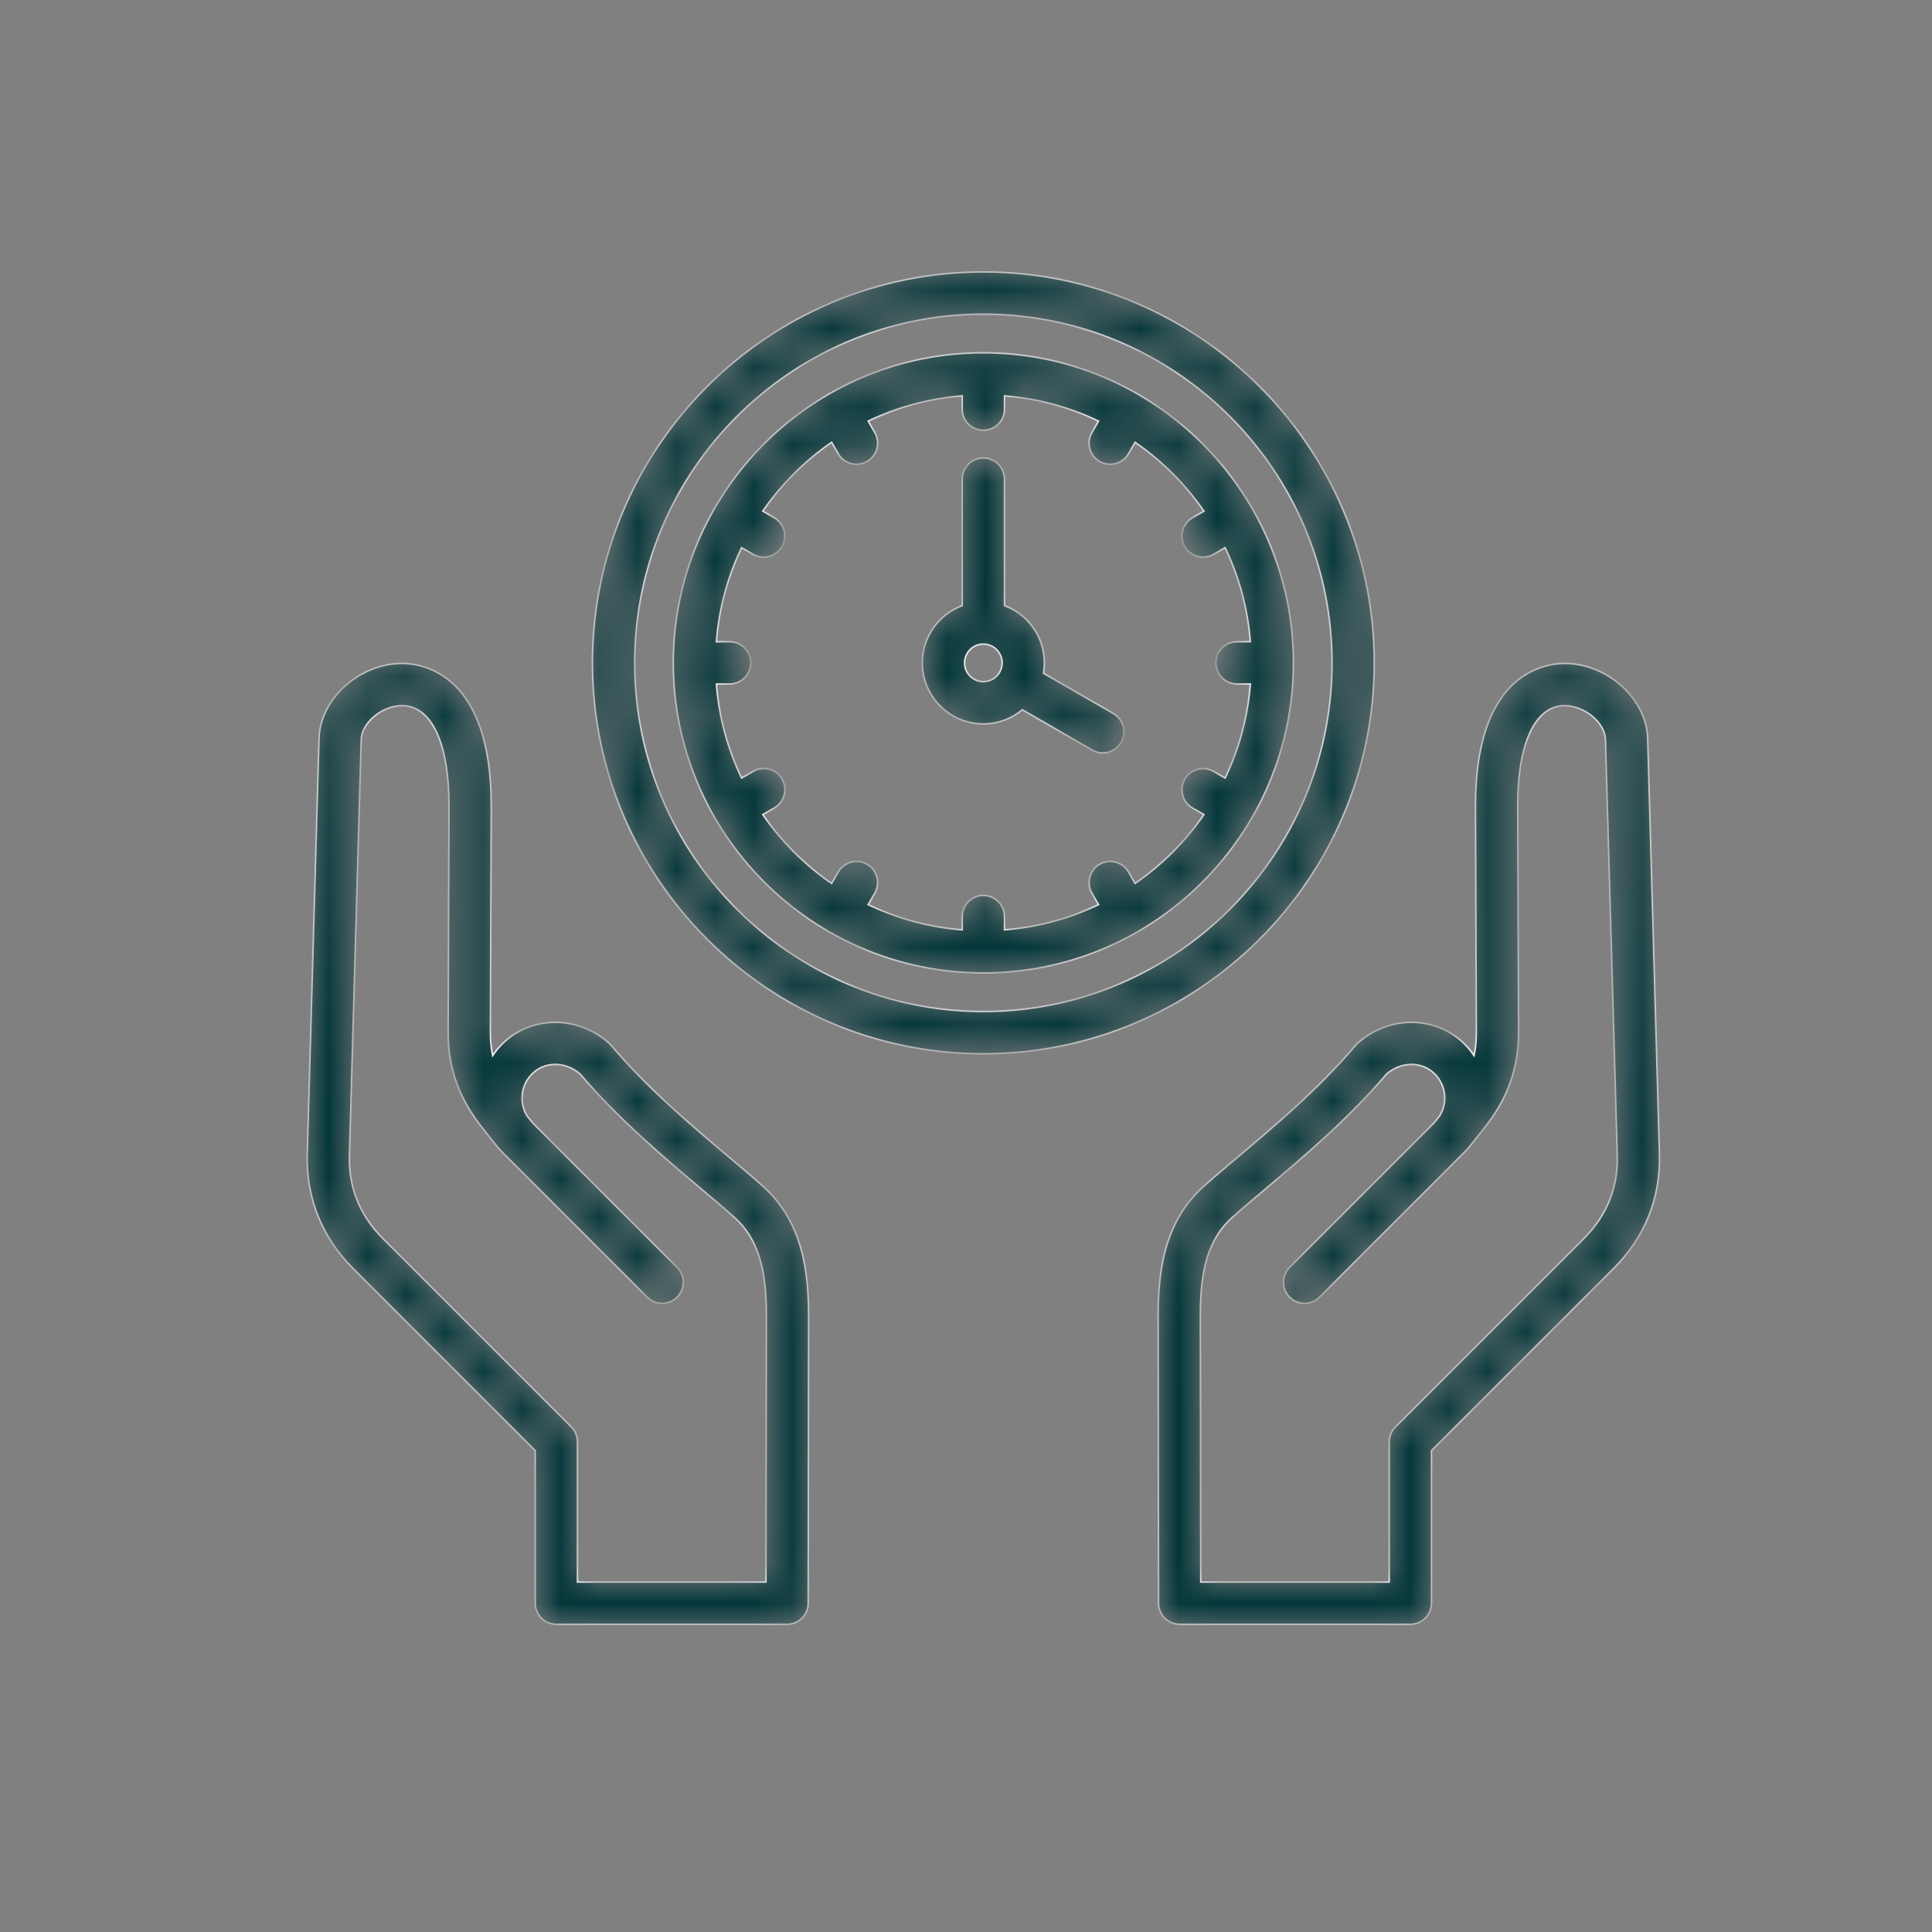 <svg width="50" height="50" viewBox="0 0 50 50" fill="none" xmlns="http://www.w3.org/2000/svg">
<rect x="0" y="0" width="50" height="50" fill="#808080" stroke="none"/>
<mask id="path-1-inside-1_4032_19144" fill="white">
<path d="M42.947 29.878L42.642 19.108C42.613 18.085 41.594 17.169 40.495 17.169C40.484 17.169 40.474 17.169 40.463 17.169C39.925 17.178 38.172 17.471 38.185 20.879L38.207 26.729C38.208 26.933 38.189 27.129 38.148 27.318C38.077 27.211 37.995 27.112 37.904 27.021C37.161 26.278 35.943 26.269 35.131 27.002C35.113 27.018 35.096 27.036 35.08 27.055C34.132 28.175 32.969 29.155 32.035 29.942C31.709 30.217 31.401 30.477 31.149 30.704C30.109 31.641 29.971 32.94 29.972 34.087L29.983 41.491C29.983 41.636 30.041 41.775 30.143 41.877C30.246 41.98 30.385 42.037 30.53 42.037H36.5C36.645 42.037 36.784 41.98 36.887 41.877C36.989 41.775 37.047 41.636 37.047 41.49L37.047 37.542L41.758 32.831C42.568 32.021 42.979 31 42.947 29.878ZM36.114 36.929C36.063 36.98 36.022 37.04 35.995 37.106C35.967 37.173 35.953 37.244 35.953 37.316L35.953 40.944H31.076L31.066 34.085C31.064 33.134 31.162 32.164 31.881 31.517C32.12 31.301 32.407 31.059 32.74 30.779C33.697 29.972 34.886 28.97 35.888 27.792C36.272 27.466 36.801 27.465 37.131 27.794C37.425 28.088 37.468 28.54 37.259 28.879L37.112 29.061L33.375 32.798C33.324 32.848 33.284 32.909 33.257 32.975C33.229 33.041 33.215 33.112 33.215 33.184C33.215 33.256 33.229 33.327 33.257 33.394C33.284 33.46 33.324 33.52 33.375 33.571C33.426 33.622 33.486 33.662 33.552 33.69C33.619 33.717 33.69 33.731 33.762 33.731C33.834 33.731 33.905 33.717 33.971 33.69C34.038 33.662 34.098 33.622 34.148 33.571L37.779 29.94C37.865 29.854 37.954 29.77 38.031 29.676C38.154 29.526 38.27 29.37 38.392 29.22C39.007 28.462 39.304 27.646 39.301 26.725L39.279 20.875C39.273 19.251 39.722 18.275 40.48 18.263C40.998 18.256 41.536 18.697 41.549 19.139L41.854 29.908C41.877 30.734 41.585 31.457 40.985 32.058L36.114 36.929ZM19.75 30.704C19.498 30.477 19.19 30.217 18.863 29.943C17.93 29.155 16.767 28.176 15.819 27.055C15.803 27.036 15.786 27.018 15.768 27.002C14.955 26.269 13.737 26.278 12.994 27.021C12.903 27.112 12.822 27.211 12.75 27.318C12.71 27.129 12.691 26.934 12.691 26.729L12.714 20.879C12.726 17.471 10.973 17.178 10.435 17.169C10.425 17.169 10.414 17.169 10.404 17.169C9.305 17.169 8.285 18.086 8.256 19.108L7.951 29.878C7.919 31 8.331 32.022 9.14 32.831L13.851 37.542V41.491C13.851 41.636 13.909 41.775 14.011 41.877C14.114 41.98 14.253 42.038 14.398 42.038H20.369C20.514 42.038 20.653 41.98 20.755 41.878C20.858 41.775 20.916 41.636 20.916 41.492L20.927 34.087C20.928 32.94 20.79 31.641 19.75 30.704ZM19.823 40.944H14.945L14.945 37.316C14.945 37.244 14.931 37.173 14.903 37.106C14.876 37.04 14.836 36.98 14.785 36.929L9.914 32.058C9.313 31.458 9.021 30.735 9.044 29.909L9.349 19.139C9.362 18.701 9.891 18.263 10.403 18.263L10.418 18.263C11.177 18.275 11.626 19.252 11.62 20.875L11.598 26.725C11.594 27.646 11.891 28.463 12.507 29.22C12.627 29.367 12.74 29.52 12.86 29.666C12.951 29.778 13.057 29.878 13.159 29.98L16.75 33.571C16.801 33.622 16.861 33.662 16.927 33.69C16.994 33.717 17.065 33.731 17.137 33.731C17.209 33.731 17.28 33.717 17.346 33.69C17.412 33.662 17.473 33.622 17.523 33.571C17.574 33.52 17.614 33.46 17.642 33.394C17.669 33.327 17.684 33.256 17.684 33.184C17.684 33.113 17.669 33.041 17.642 32.975C17.614 32.909 17.574 32.849 17.523 32.798L13.787 29.061L13.64 28.88C13.555 28.741 13.51 28.581 13.511 28.418C13.511 28.181 13.602 27.96 13.768 27.795C14.097 27.465 14.626 27.466 15.01 27.792C16.012 28.97 17.202 29.972 18.159 30.779C18.491 31.059 18.779 31.302 19.017 31.517C19.736 32.164 19.834 33.134 19.833 34.085L19.823 40.944ZM25.449 9.13C21.024 9.13 17.424 12.73 17.424 17.155C17.424 21.58 21.024 25.18 25.449 25.18C29.874 25.18 33.474 21.58 33.474 17.155C33.474 12.73 29.874 9.13 25.449 9.13ZM29.376 22.863L29.206 22.567C29.17 22.505 29.122 22.45 29.065 22.407C29.008 22.363 28.943 22.331 28.873 22.312C28.804 22.294 28.732 22.289 28.66 22.298C28.589 22.308 28.521 22.331 28.458 22.367C28.396 22.403 28.342 22.451 28.298 22.508C28.254 22.565 28.222 22.63 28.204 22.699C28.185 22.768 28.18 22.841 28.19 22.912C28.199 22.983 28.222 23.052 28.258 23.114L28.43 23.411C27.666 23.777 26.841 23.998 25.996 24.064V23.72C25.996 23.575 25.939 23.436 25.836 23.334C25.733 23.231 25.594 23.173 25.449 23.173C25.304 23.173 25.165 23.231 25.062 23.334C24.96 23.436 24.902 23.575 24.902 23.72V24.064C24.058 23.998 23.233 23.777 22.468 23.411L22.64 23.114C22.713 22.988 22.732 22.839 22.695 22.699C22.657 22.559 22.566 22.439 22.44 22.367C22.314 22.294 22.165 22.275 22.025 22.312C21.885 22.35 21.765 22.442 21.693 22.567L21.522 22.863C20.826 22.382 20.222 21.778 19.741 21.082L20.037 20.911C20.099 20.875 20.154 20.828 20.199 20.771C20.243 20.714 20.275 20.649 20.294 20.579C20.313 20.509 20.318 20.437 20.309 20.365C20.299 20.294 20.276 20.225 20.24 20.162C20.204 20.1 20.156 20.045 20.099 20.001C20.041 19.957 19.976 19.925 19.906 19.907C19.837 19.889 19.764 19.884 19.692 19.894C19.621 19.904 19.552 19.927 19.49 19.964L19.193 20.136C18.827 19.371 18.605 18.546 18.54 17.702H18.884C19.029 17.702 19.168 17.644 19.27 17.541C19.373 17.439 19.431 17.3 19.431 17.155C19.431 17.01 19.373 16.871 19.27 16.768C19.168 16.666 19.029 16.608 18.884 16.608H18.54C18.605 15.763 18.827 14.938 19.193 14.174L19.49 14.346C19.552 14.382 19.621 14.405 19.692 14.414C19.763 14.424 19.835 14.419 19.905 14.4C19.974 14.382 20.039 14.35 20.096 14.306C20.153 14.262 20.201 14.208 20.237 14.146C20.273 14.083 20.296 14.015 20.305 13.944C20.315 13.872 20.31 13.8 20.291 13.731C20.273 13.661 20.241 13.596 20.197 13.539C20.153 13.482 20.099 13.434 20.037 13.399L19.741 13.228C20.222 12.531 20.826 11.928 21.522 11.447L21.693 11.742C21.729 11.805 21.776 11.859 21.834 11.903C21.89 11.947 21.956 11.979 22.025 11.997C22.094 12.016 22.167 12.021 22.238 12.011C22.309 12.002 22.378 11.979 22.44 11.943C22.502 11.907 22.557 11.859 22.6 11.802C22.644 11.745 22.676 11.68 22.695 11.611C22.713 11.541 22.718 11.469 22.709 11.398C22.699 11.326 22.676 11.258 22.64 11.195L22.468 10.898C23.233 10.533 24.058 10.311 24.902 10.245V10.589C24.902 10.734 24.96 10.873 25.062 10.976C25.165 11.079 25.304 11.136 25.449 11.136C25.594 11.136 25.733 11.079 25.836 10.976C25.939 10.873 25.996 10.734 25.996 10.589V10.245C26.841 10.311 27.666 10.533 28.43 10.898L28.258 11.195C28.186 11.321 28.166 11.47 28.204 11.611C28.241 11.751 28.333 11.87 28.458 11.943C28.584 12.015 28.733 12.035 28.873 11.997C29.014 11.96 29.133 11.868 29.206 11.742L29.376 11.447C30.073 11.928 30.676 12.531 31.157 13.228L30.862 13.398C30.757 13.459 30.676 13.552 30.63 13.663C30.584 13.774 30.576 13.898 30.607 14.014C30.638 14.13 30.707 14.233 30.802 14.306C30.898 14.38 31.015 14.419 31.136 14.419C31.232 14.419 31.326 14.394 31.409 14.346L31.706 14.174C32.072 14.938 32.293 15.763 32.359 16.608H32.015C31.87 16.608 31.73 16.665 31.628 16.768C31.525 16.871 31.468 17.01 31.468 17.155C31.468 17.3 31.525 17.439 31.628 17.541C31.73 17.644 31.87 17.702 32.015 17.702H32.359C32.293 18.546 32.072 19.371 31.706 20.136L31.409 19.964C31.346 19.928 31.278 19.905 31.206 19.895C31.135 19.886 31.063 19.891 30.994 19.909C30.924 19.928 30.859 19.96 30.802 20.004C30.745 20.047 30.697 20.102 30.662 20.164C30.626 20.226 30.602 20.295 30.593 20.366C30.584 20.437 30.588 20.51 30.607 20.579C30.625 20.648 30.657 20.713 30.701 20.77C30.745 20.827 30.799 20.875 30.862 20.911L31.157 21.082C30.676 21.778 30.073 22.382 29.376 22.863ZM28.814 18.466L27.006 17.422C27.021 17.334 27.029 17.244 27.029 17.155C27.029 16.476 26.599 15.896 25.996 15.673V12.399C25.996 12.254 25.939 12.114 25.836 12.012C25.733 11.909 25.594 11.852 25.449 11.852C25.304 11.852 25.165 11.909 25.062 12.012C24.96 12.114 24.902 12.254 24.902 12.399V15.673C24.3 15.896 23.869 16.476 23.869 17.155C23.869 18.026 24.578 18.735 25.449 18.735C25.833 18.735 26.185 18.597 26.459 18.369L28.267 19.413C28.329 19.449 28.398 19.472 28.469 19.482C28.54 19.491 28.613 19.486 28.682 19.468C28.751 19.449 28.816 19.417 28.873 19.373C28.93 19.33 28.978 19.275 29.014 19.213C29.087 19.087 29.106 18.938 29.069 18.798C29.031 18.658 28.939 18.538 28.814 18.466ZM25.449 17.641C25.181 17.641 24.963 17.423 24.963 17.155C24.963 16.887 25.181 16.669 25.449 16.669C25.717 16.669 25.935 16.887 25.935 17.155C25.935 17.423 25.717 17.641 25.449 17.641ZM35.566 17.155C35.566 11.576 31.028 7.037 25.449 7.037C19.871 7.037 15.332 11.576 15.332 17.155C15.332 22.733 19.871 27.272 25.449 27.272C31.028 27.272 35.566 22.733 35.566 17.155ZM25.449 26.178C20.474 26.178 16.426 22.13 16.426 17.155C16.426 12.179 20.474 8.131 25.449 8.131C30.425 8.131 34.473 12.179 34.473 17.155C34.473 22.13 30.425 26.178 25.449 26.178Z"/>
</mask>
<path d="M42.947 29.878L42.642 19.108C42.613 18.085 41.594 17.169 40.495 17.169C40.484 17.169 40.474 17.169 40.463 17.169C39.925 17.178 38.172 17.471 38.185 20.879L38.207 26.729C38.208 26.933 38.189 27.129 38.148 27.318C38.077 27.211 37.995 27.112 37.904 27.021C37.161 26.278 35.943 26.269 35.131 27.002C35.113 27.018 35.096 27.036 35.08 27.055C34.132 28.175 32.969 29.155 32.035 29.942C31.709 30.217 31.401 30.477 31.149 30.704C30.109 31.641 29.971 32.94 29.972 34.087L29.983 41.491C29.983 41.636 30.041 41.775 30.143 41.877C30.246 41.98 30.385 42.037 30.53 42.037H36.5C36.645 42.037 36.784 41.98 36.887 41.877C36.989 41.775 37.047 41.636 37.047 41.49L37.047 37.542L41.758 32.831C42.568 32.021 42.979 31 42.947 29.878ZM36.114 36.929C36.063 36.98 36.022 37.04 35.995 37.106C35.967 37.173 35.953 37.244 35.953 37.316L35.953 40.944H31.076L31.066 34.085C31.064 33.134 31.162 32.164 31.881 31.517C32.12 31.301 32.407 31.059 32.74 30.779C33.697 29.972 34.886 28.97 35.888 27.792C36.272 27.466 36.801 27.465 37.131 27.794C37.425 28.088 37.468 28.54 37.259 28.879L37.112 29.061L33.375 32.798C33.324 32.848 33.284 32.909 33.257 32.975C33.229 33.041 33.215 33.112 33.215 33.184C33.215 33.256 33.229 33.327 33.257 33.394C33.284 33.46 33.324 33.52 33.375 33.571C33.426 33.622 33.486 33.662 33.552 33.69C33.619 33.717 33.69 33.731 33.762 33.731C33.834 33.731 33.905 33.717 33.971 33.69C34.038 33.662 34.098 33.622 34.148 33.571L37.779 29.94C37.865 29.854 37.954 29.77 38.031 29.676C38.154 29.526 38.27 29.37 38.392 29.22C39.007 28.462 39.304 27.646 39.301 26.725L39.279 20.875C39.273 19.251 39.722 18.275 40.48 18.263C40.998 18.256 41.536 18.697 41.549 19.139L41.854 29.908C41.877 30.734 41.585 31.457 40.985 32.058L36.114 36.929ZM19.75 30.704C19.498 30.477 19.19 30.217 18.863 29.943C17.93 29.155 16.767 28.176 15.819 27.055C15.803 27.036 15.786 27.018 15.768 27.002C14.955 26.269 13.737 26.278 12.994 27.021C12.903 27.112 12.822 27.211 12.75 27.318C12.71 27.129 12.691 26.934 12.691 26.729L12.714 20.879C12.726 17.471 10.973 17.178 10.435 17.169C10.425 17.169 10.414 17.169 10.404 17.169C9.305 17.169 8.285 18.086 8.256 19.108L7.951 29.878C7.919 31 8.331 32.022 9.14 32.831L13.851 37.542V41.491C13.851 41.636 13.909 41.775 14.011 41.877C14.114 41.98 14.253 42.038 14.398 42.038H20.369C20.514 42.038 20.653 41.98 20.755 41.878C20.858 41.775 20.916 41.636 20.916 41.492L20.927 34.087C20.928 32.94 20.79 31.641 19.75 30.704ZM19.823 40.944H14.945L14.945 37.316C14.945 37.244 14.931 37.173 14.903 37.106C14.876 37.04 14.836 36.98 14.785 36.929L9.914 32.058C9.313 31.458 9.021 30.735 9.044 29.909L9.349 19.139C9.362 18.701 9.891 18.263 10.403 18.263L10.418 18.263C11.177 18.275 11.626 19.252 11.62 20.875L11.598 26.725C11.594 27.646 11.891 28.463 12.507 29.22C12.627 29.367 12.74 29.52 12.86 29.666C12.951 29.778 13.057 29.878 13.159 29.98L16.75 33.571C16.801 33.622 16.861 33.662 16.927 33.69C16.994 33.717 17.065 33.731 17.137 33.731C17.209 33.731 17.28 33.717 17.346 33.69C17.412 33.662 17.473 33.622 17.523 33.571C17.574 33.52 17.614 33.46 17.642 33.394C17.669 33.327 17.684 33.256 17.684 33.184C17.684 33.113 17.669 33.041 17.642 32.975C17.614 32.909 17.574 32.849 17.523 32.798L13.787 29.061L13.64 28.88C13.555 28.741 13.51 28.581 13.511 28.418C13.511 28.181 13.602 27.96 13.768 27.795C14.097 27.465 14.626 27.466 15.01 27.792C16.012 28.97 17.202 29.972 18.159 30.779C18.491 31.059 18.779 31.302 19.017 31.517C19.736 32.164 19.834 33.134 19.833 34.085L19.823 40.944ZM25.449 9.13C21.024 9.13 17.424 12.73 17.424 17.155C17.424 21.58 21.024 25.18 25.449 25.18C29.874 25.18 33.474 21.58 33.474 17.155C33.474 12.73 29.874 9.13 25.449 9.13ZM29.376 22.863L29.206 22.567C29.17 22.505 29.122 22.45 29.065 22.407C29.008 22.363 28.943 22.331 28.873 22.312C28.804 22.294 28.732 22.289 28.66 22.298C28.589 22.308 28.521 22.331 28.458 22.367C28.396 22.403 28.342 22.451 28.298 22.508C28.254 22.565 28.222 22.63 28.204 22.699C28.185 22.768 28.18 22.841 28.19 22.912C28.199 22.983 28.222 23.052 28.258 23.114L28.43 23.411C27.666 23.777 26.841 23.998 25.996 24.064V23.72C25.996 23.575 25.939 23.436 25.836 23.334C25.733 23.231 25.594 23.173 25.449 23.173C25.304 23.173 25.165 23.231 25.062 23.334C24.96 23.436 24.902 23.575 24.902 23.72V24.064C24.058 23.998 23.233 23.777 22.468 23.411L22.64 23.114C22.713 22.988 22.732 22.839 22.695 22.699C22.657 22.559 22.566 22.439 22.44 22.367C22.314 22.294 22.165 22.275 22.025 22.312C21.885 22.35 21.765 22.442 21.693 22.567L21.522 22.863C20.826 22.382 20.222 21.778 19.741 21.082L20.037 20.911C20.099 20.875 20.154 20.828 20.199 20.771C20.243 20.714 20.275 20.649 20.294 20.579C20.313 20.509 20.318 20.437 20.309 20.365C20.299 20.294 20.276 20.225 20.24 20.162C20.204 20.1 20.156 20.045 20.099 20.001C20.041 19.957 19.976 19.925 19.906 19.907C19.837 19.889 19.764 19.884 19.692 19.894C19.621 19.904 19.552 19.927 19.49 19.964L19.193 20.136C18.827 19.371 18.605 18.546 18.54 17.702H18.884C19.029 17.702 19.168 17.644 19.27 17.541C19.373 17.439 19.431 17.3 19.431 17.155C19.431 17.01 19.373 16.871 19.27 16.768C19.168 16.666 19.029 16.608 18.884 16.608H18.54C18.605 15.763 18.827 14.938 19.193 14.174L19.49 14.346C19.552 14.382 19.621 14.405 19.692 14.414C19.763 14.424 19.835 14.419 19.905 14.4C19.974 14.382 20.039 14.35 20.096 14.306C20.153 14.262 20.201 14.208 20.237 14.146C20.273 14.083 20.296 14.015 20.305 13.944C20.315 13.872 20.31 13.8 20.291 13.731C20.273 13.661 20.241 13.596 20.197 13.539C20.153 13.482 20.099 13.434 20.037 13.399L19.741 13.228C20.222 12.531 20.826 11.928 21.522 11.447L21.693 11.742C21.729 11.805 21.776 11.859 21.834 11.903C21.89 11.947 21.956 11.979 22.025 11.997C22.094 12.016 22.167 12.021 22.238 12.011C22.309 12.002 22.378 11.979 22.44 11.943C22.502 11.907 22.557 11.859 22.6 11.802C22.644 11.745 22.676 11.68 22.695 11.611C22.713 11.541 22.718 11.469 22.709 11.398C22.699 11.326 22.676 11.258 22.64 11.195L22.468 10.898C23.233 10.533 24.058 10.311 24.902 10.245V10.589C24.902 10.734 24.96 10.873 25.062 10.976C25.165 11.079 25.304 11.136 25.449 11.136C25.594 11.136 25.733 11.079 25.836 10.976C25.939 10.873 25.996 10.734 25.996 10.589V10.245C26.841 10.311 27.666 10.533 28.43 10.898L28.258 11.195C28.186 11.321 28.166 11.47 28.204 11.611C28.241 11.751 28.333 11.87 28.458 11.943C28.584 12.015 28.733 12.035 28.873 11.997C29.014 11.96 29.133 11.868 29.206 11.742L29.376 11.447C30.073 11.928 30.676 12.531 31.157 13.228L30.862 13.398C30.757 13.459 30.676 13.552 30.63 13.663C30.584 13.774 30.576 13.898 30.607 14.014C30.638 14.13 30.707 14.233 30.802 14.306C30.898 14.38 31.015 14.419 31.136 14.419C31.232 14.419 31.326 14.394 31.409 14.346L31.706 14.174C32.072 14.938 32.293 15.763 32.359 16.608H32.015C31.87 16.608 31.73 16.665 31.628 16.768C31.525 16.871 31.468 17.01 31.468 17.155C31.468 17.3 31.525 17.439 31.628 17.541C31.73 17.644 31.87 17.702 32.015 17.702H32.359C32.293 18.546 32.072 19.371 31.706 20.136L31.409 19.964C31.346 19.928 31.278 19.905 31.206 19.895C31.135 19.886 31.063 19.891 30.994 19.909C30.924 19.928 30.859 19.96 30.802 20.004C30.745 20.047 30.697 20.102 30.662 20.164C30.626 20.226 30.602 20.295 30.593 20.366C30.584 20.437 30.588 20.51 30.607 20.579C30.625 20.648 30.657 20.713 30.701 20.77C30.745 20.827 30.799 20.875 30.862 20.911L31.157 21.082C30.676 21.778 30.073 22.382 29.376 22.863ZM28.814 18.466L27.006 17.422C27.021 17.334 27.029 17.244 27.029 17.155C27.029 16.476 26.599 15.896 25.996 15.673V12.399C25.996 12.254 25.939 12.114 25.836 12.012C25.733 11.909 25.594 11.852 25.449 11.852C25.304 11.852 25.165 11.909 25.062 12.012C24.96 12.114 24.902 12.254 24.902 12.399V15.673C24.3 15.896 23.869 16.476 23.869 17.155C23.869 18.026 24.578 18.735 25.449 18.735C25.833 18.735 26.185 18.597 26.459 18.369L28.267 19.413C28.329 19.449 28.398 19.472 28.469 19.482C28.54 19.491 28.613 19.486 28.682 19.468C28.751 19.449 28.816 19.417 28.873 19.373C28.93 19.33 28.978 19.275 29.014 19.213C29.087 19.087 29.106 18.938 29.069 18.798C29.031 18.658 28.939 18.538 28.814 18.466ZM25.449 17.641C25.181 17.641 24.963 17.423 24.963 17.155C24.963 16.887 25.181 16.669 25.449 16.669C25.717 16.669 25.935 16.887 25.935 17.155C25.935 17.423 25.717 17.641 25.449 17.641ZM35.566 17.155C35.566 11.576 31.028 7.037 25.449 7.037C19.871 7.037 15.332 11.576 15.332 17.155C15.332 22.733 19.871 27.272 25.449 27.272C31.028 27.272 35.566 22.733 35.566 17.155ZM25.449 26.178C20.474 26.178 16.426 22.13 16.426 17.155C16.426 12.179 20.474 8.131 25.449 8.131C30.425 8.131 34.473 12.179 34.473 17.155C34.473 22.13 30.425 26.178 25.449 26.178Z" fill="#02363A" stroke="white" stroke-width="0.04" mask="url(#path-1-inside-1_4032_19144)"/>
</svg>
